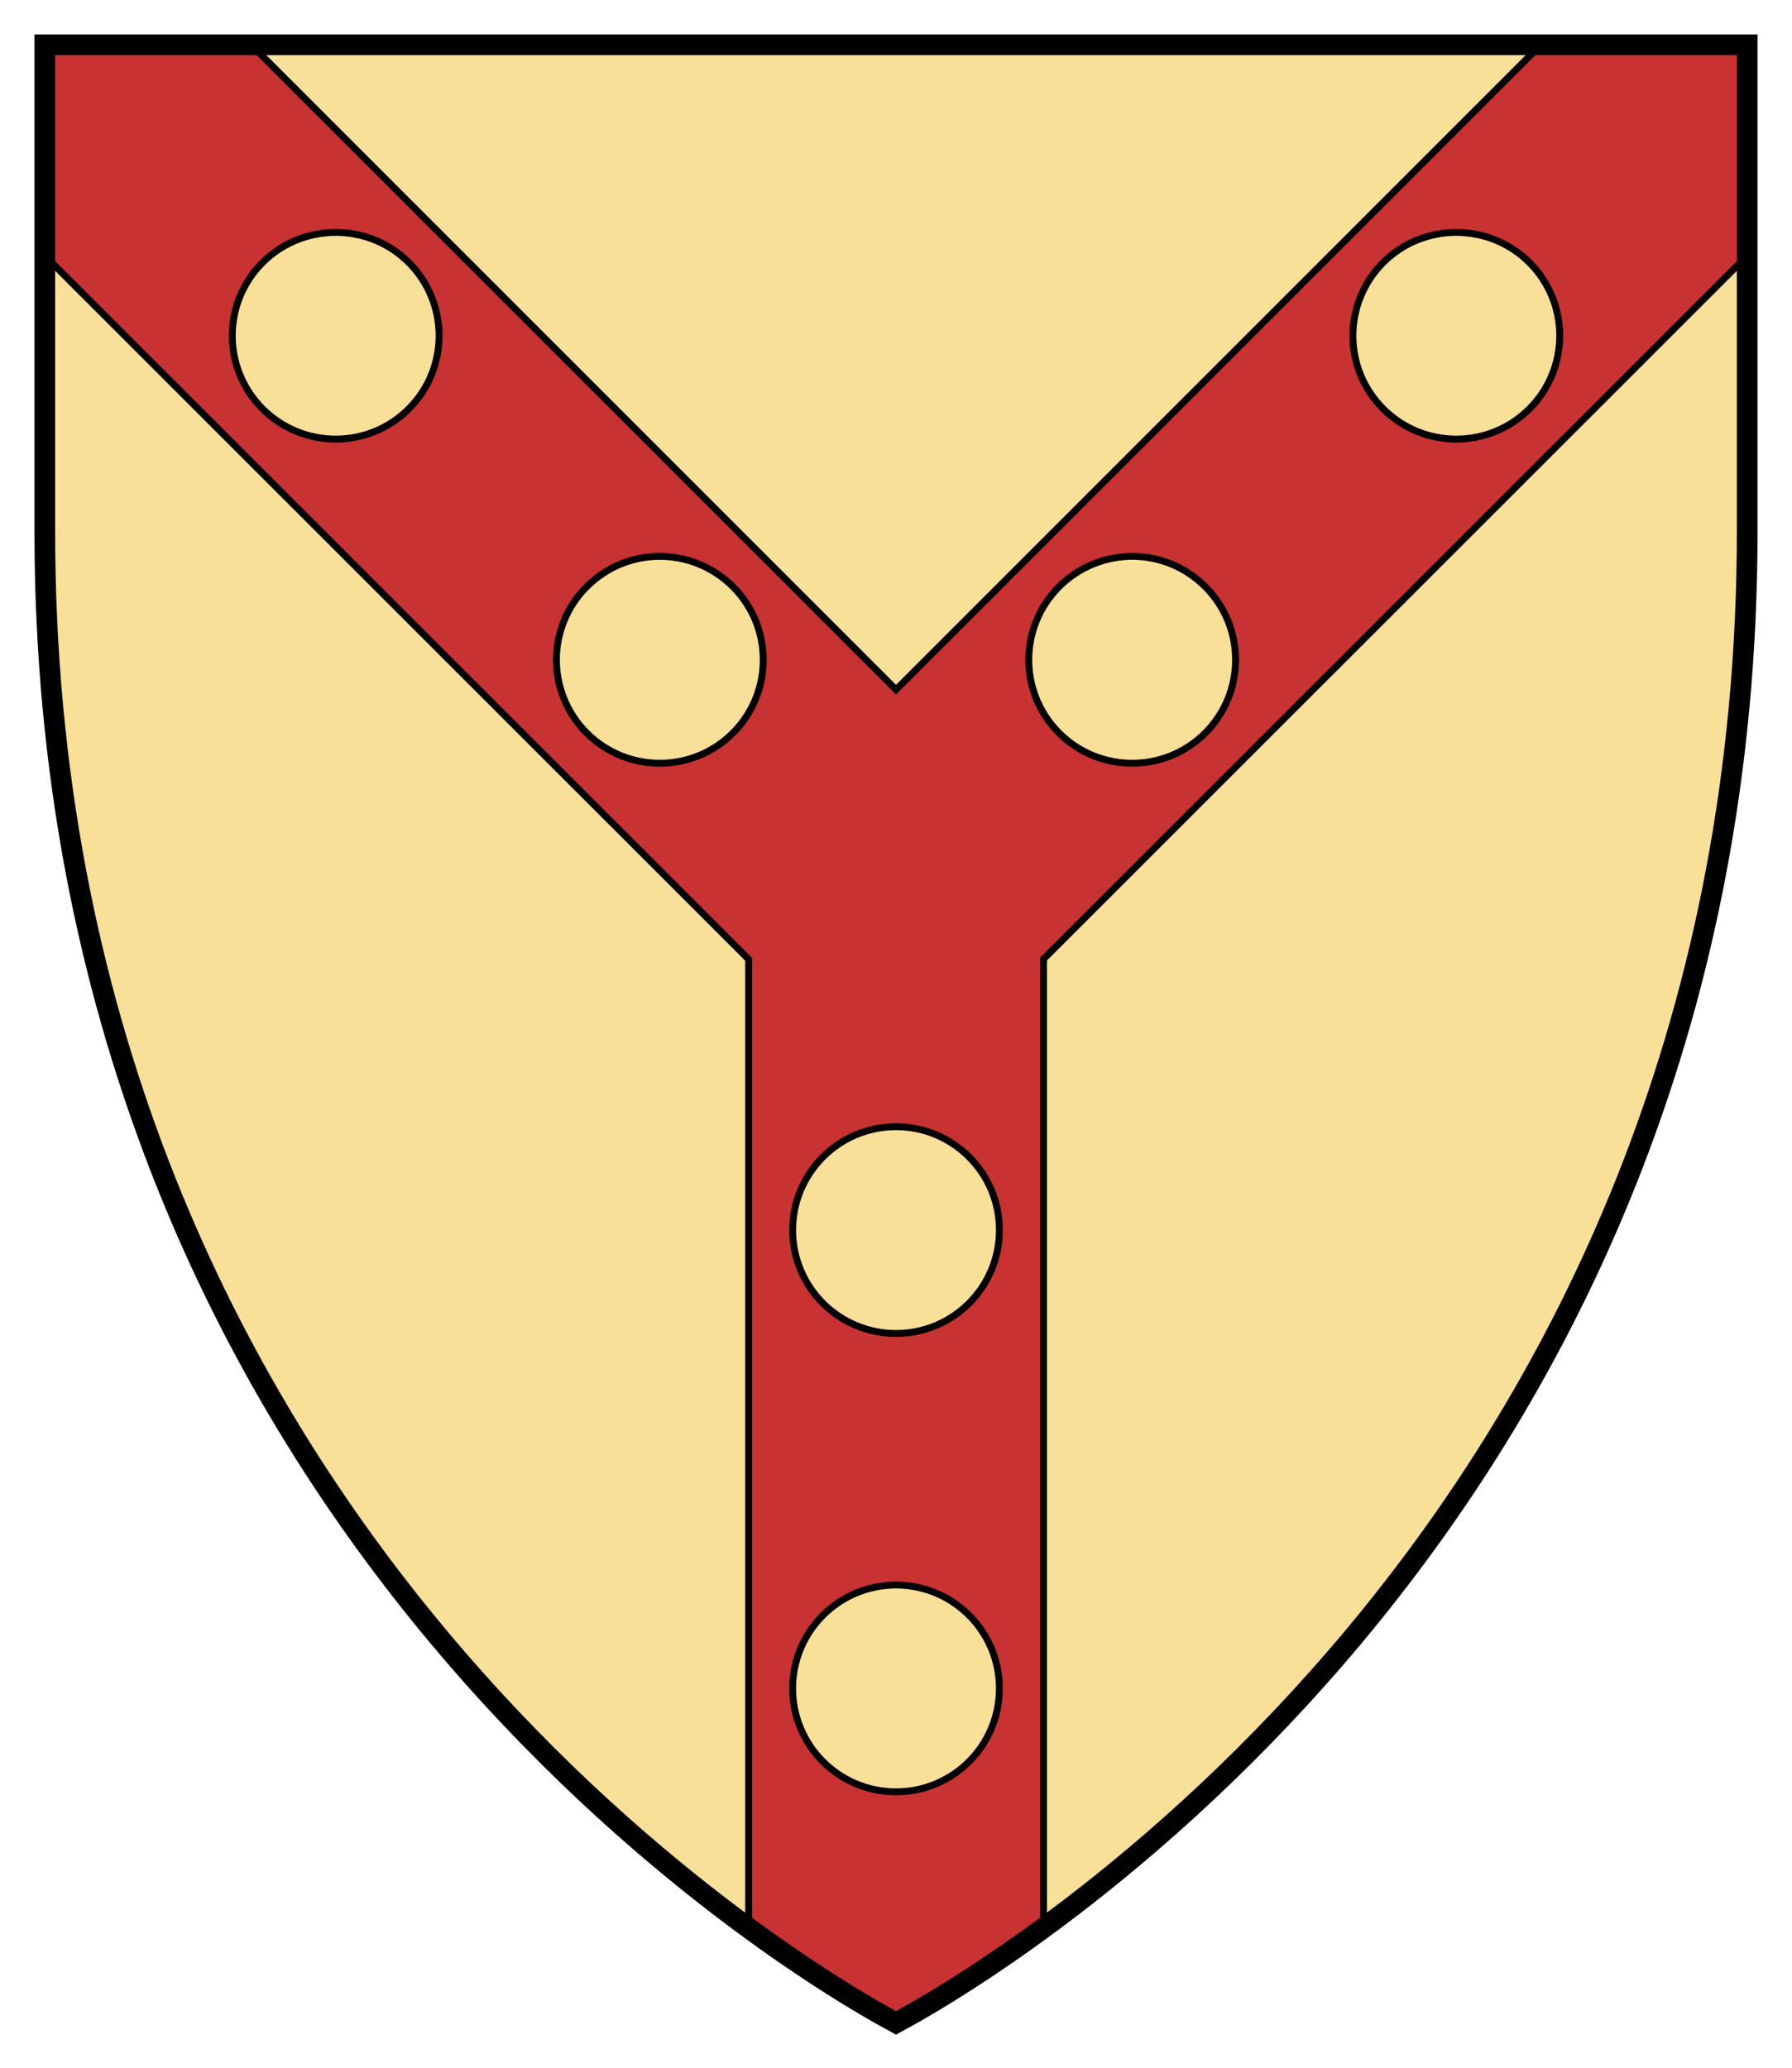 <svg xmlns:rdf="http://www.w3.org/1999/02/22-rdf-syntax-ns#" xmlns="http://www.w3.org/2000/svg" height="300" width="260" version="1.1" xmlns:cc="http://creativecommons.org/ns#" xmlns:dc="http://purl.org/dc/elements/1.1/">
 <path d="m6.5 6.5v70.556c0 140.89 103.89 205.92 123.5 216.44 19.61-10.52 123.5-75.55 123.5-216.44v-70.56h-247z" fill="#f9e098"/>
 <g stroke="#000000">
  <path d="m6.5 6.5v30.594l102.12 102.09v140.53c9.612 7.038 17.316 11.603 21.375 13.781 4.064-2.181 11.778-6.76 21.406-13.812v-140.53l102.1-102.06v-30.59h-29.94l-93.56 93.56-93.562-93.56h-29.938z" fill="#c83232"/>
  <path d="m6.5 6.5v70.556c0 140.89 103.89 205.92 123.5 216.44 19.61-10.52 123.5-75.55 123.5-216.44v-70.56h-247z" stroke-width="3" fill="none"/>
  <path d="m48.719 33.719c-3.839 0-7.696 1.446-10.625 4.375-5.858 5.858-5.858 15.361 0 21.219 5.858 5.858 15.361 5.858 21.219 0 5.858-5.858 5.858-15.361 0-21.219-2.929-2.929-6.755-4.375-10.594-4.375zm162.56 0c-3.839-0-7.665 1.446-10.594 4.375-5.858 5.858-5.858 15.361 0 21.219 5.858 5.858 15.361 5.858 21.219 0 5.858-5.858 5.858-15.361 0-21.219-2.929-2.929-6.786-4.375-10.625-4.375zm-115.56 47c-3.839 0-7.665 1.477-10.594 4.406-5.858 5.858-5.858 15.361 0 21.219 5.858 5.858 15.361 5.858 21.219 0 5.858-5.858 5.858-15.361 0-21.219-2.929-2.929-6.786-4.406-10.625-4.406zm68.562 0c-3.839 0-7.696 1.477-10.625 4.406-5.858 5.858-5.858 15.361 0 21.219 5.858 5.858 15.361 5.858 21.219 0 5.858-5.858 5.858-15.361 0-21.219-2.929-2.929-6.755-4.406-10.594-4.406zm-34.28 82.751c-8.284 0-15 6.716-15 15s6.716 15 15 15 15-6.716 15-15-6.716-15-15-15zm0 66.5c-8.284 0-15 6.716-15 15s6.716 15 15 15 15-6.716 15-15-6.716-15-15-15z" fill="#f9e098"/>
 </g>
</svg>
